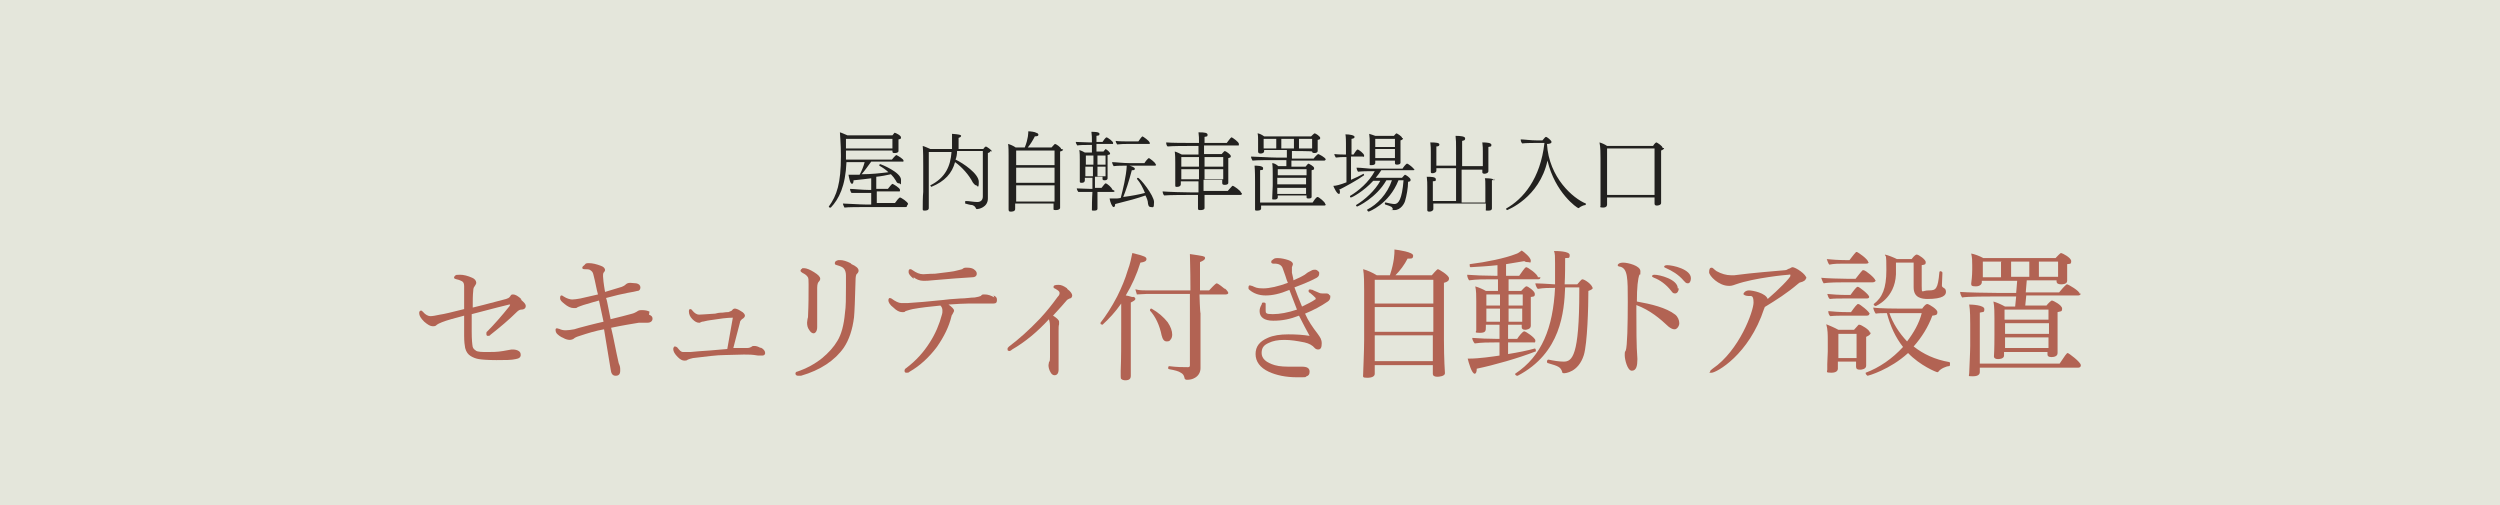 <?xml version="1.0" encoding="UTF-8"?>
<svg id="_レイヤー_1" data-name="レイヤー 1" xmlns="http://www.w3.org/2000/svg" version="1.1" viewBox="0 0 495 100">
  <defs>
    <style>
      .cls-1 {
        fill: #e4e6db;
      }

      .cls-1, .cls-2, .cls-3 {
        stroke-width: 0px;
      }

      .cls-2 {
        fill: #b26353;
      }

      .cls-3 {
        fill: #22211f;
      }
    </style>
  </defs>
  <path class="cls-1" d="M0,0h495v100H0V0Z"/>
  <path class="cls-3" d="M179.6,40.7c0,.2-.1.3-.3.3h-8.2c-.8,0-3.3,0-3.9.1-.1-.2-.3-.6-.3-.8.7,0,3.4.2,4.7.2h.9v-2.3h-1c-.6,0-2.2,0-2.9,0-.1-.1-.3-.5-.3-.8.7,0,2.4.2,3.6.2h.6v-2.3c-1,.1-2.2.3-3.5.4,0,.4-.1.7-.3.7-.4,0-.6-1.3-.7-1.8.4,0,.8,0,1.1,0s.8,0,1.1,0c.4-.7.8-1.7,1-2.5h-3.6c-.2,4.8-1.5,7.3-3.1,9,0,0,0,0-.1,0-.1,0-.3,0-.3-.2s0,0,0,0c1.6-2.2,2.4-4.6,2.4-10,0-2.5-.2-4.3-.2-4.7.4.1,1,.4,1.5.6h8.9c.1-.1.3-.4.4-.5,0,0,0,0,.1,0,.1,0,1.2.5,1.2.9s-.2.3-.5.4v.6c0,.6,0,1.5,0,1.7h0c0,.4-.7.4-.7.4-.3,0-.5,0-.5-.3s0-.1,0-.2h-9.2v1.8h9.1s.7-.9.9-.9,0,0,0,0c.4.2,1.4.8,1.4,1.1s-.1.2-.3.2h-6.1c-.6.8-1.2,1.7-1.9,2.5,1.9,0,3.7-.2,5.3-.4-.5-.5-1.1-.9-1.8-1.3,0,0,0,0,0-.1s.1-.2.2-.2,4.1,1.6,4.1,3.1,0,.7-.4.7-.5-.3-.6-.5c-.3-.5-.6-.9-1-1.3-.9.2-1.9.4-2.9.5v2.4h2.3c.3-.4.8-1,.9-1,.1,0,1.5.8,1.5,1.2s-.1.3-.3.3h-4.3v2.3h3.6c.2-.3.8-1.1,1-1.1s1.6.9,1.6,1.3h0ZM176.7,27.5h-9.2c0,.5,0,1.2,0,1.9h9.2c0-.3,0-.7,0-.9v-1h0ZM196.1,29.9c0,.2-.2.3-.5.4,0,.5,0,6.1,0,6.5,0,.6,0,2.1,0,2.5h0c0,1.8-1.9,2.1-2.1,2.1s-.2,0-.3-.2c-.1-.3-.4-.5-.7-.6-.4,0-1-.2-1.4-.3,0,0,0,0,0-.2,0-.2,0-.3.1-.3.7,0,1.6.2,2.3.2s1.1-.4,1.1-1.1c0-1.1,0-6.5,0-9h-5.1c0,.6-.1,1.2-.3,1.7,1.5.7,4.6,2.8,4.6,4.4s-.3.7-.5.7-.4-.2-.7-.6c-.7-1.4-2.1-3-3.5-4-.6,2.2-2,3.8-4.7,4.9h0c0,0-.2-.2-.2-.3s0,0,0,0c3-1.5,4-3.8,4.2-6.6h-4.5c0,1.5,0,5.7,0,7s0,2.6,0,3.5c0,.2,0,.5,0,.6h0c0,.4-.4.5-.8.5s-.4-.1-.4-.3h0c0-.6,0-2.6.1-3.4,0-.3,0-4.8,0-5.1,0-1.4,0-3-.1-4,.4.1,1,.4,1.5.6h4.3c0-.2,0-.4,0-.6,0-.5,0-.9,0-1.1,0-.5,0-.8,0-1.3,1.4.1,1.8.2,1.8.4s-.2.3-.5.4c0,.6,0,1.6,0,1.8s0,.3,0,.4h4.9c.1-.2.3-.4.5-.5,0,0,0,0,0,0,.1,0,1.2.7,1.2,1h0ZM210.5,29.6c0,.1-.1.3-.6.4v7.9c0,.5,0,2.2,0,2.5,0,.3,0,.7,0,.8s-.2.4-.8.4-.5-.1-.5-.3,0-.7,0-1h0c0,0-7.6,0-7.6,0,0,.3,0,.5,0,.6s0,.4,0,.5c0,.5-.7.5-.8.5-.3,0-.5,0-.5-.4h0c0-.2,0-.4,0-.7,0-.8,0-2,0-2.8v-7.2c0-.7,0-1.7-.1-2.3.4.1,1.1.4,1.5.7h1.8c.7-1.7.7-2.9.7-3.2.4,0,1.3.1,1.6.3.3.1.4.2.4.4s-.2.3-.7.3c-.4.8-.9,1.6-1.4,2.2h4.7c.4-.4.6-.7.7-.7.2,0,1.2.7,1.2,1h0ZM208.8,33.2h-7.6v3s7.6,0,7.6,0v-3ZM208.8,36.7h-7.6v1.8c0,.1,0,.8,0,1.4h7.6c0-.5,0-1.2,0-1.6,0,0,0-1.6,0-1.6ZM208.8,29.8h-7.6v2.9h7.6v-2.9ZM220.7,37.8c0,.1-.1.2-.3.2h-3.1c0,.9,0,2,0,2.4s0,.7,0,.9h0c0,.1,0,.4-.6.4s-.5,0-.5-.3h0c0-.2,0-2,.1-3.4h-.7c-.6,0-1.5,0-2.1,0-.1-.1-.3-.5-.3-.7.6,0,2,.1,2.8.1h.3v-.5c0-.4,0-1,0-1.7h-1.5c0,.1,0,.4,0,.5,0,.3-.2.5-.6.5s-.4-.1-.4-.3h0c0-.3,0-.7,0-.8,0-.3,0-.7,0-1.8v-1.4s0-.3,0-.3c0-.6,0-1.4-.1-1.9.3.1.8.3,1.1.5h1.4v-1.5h-.8c-.6,0-1.5,0-2.1.1-.1-.1-.3-.5-.3-.7.6,0,2,.1,2.8.1h.4v-.2c0-.7,0-1.2-.1-1.9.5,0,1.6,0,1.6.4s-.2.3-.6.4c0,0,0,.5,0,1.2h1.2c.2-.3.6-.9.8-.9s1.3.8,1.3,1.1-.1.2-.3.2h-3v1.5h1.4c.1-.2.3-.3.4-.5,0,0,0,0,0,0s0,0,0,0c.4.2.9.7.9.9s-.1.2-.5.3c0,.3,0,2,0,2,0,.2,0,1.5,0,1.9,0,.2,0,.6,0,.7,0,.3-.3.4-.6.4s-.4-.1-.4-.3,0-.3,0-.4h-1.5v2.2h1.3c.4-.5.7-.9.8-.9.3,0,1.3.9,1.3,1.2h0ZM216.5,30.8h-1.5v1.8s1.5,0,1.5,0v-1.8h0ZM214.9,33v.5c0,.7,0,1.1,0,1.4h1.5v-1.9h-1.5ZM218.9,30.8h-1.6v1.8h1.6v-1.8ZM218.9,33h-1.6v1.9h1.6c0-.4,0-1.3,0-1.6v-.3h0ZM228.9,32.6c0,.1,0,.2-.3.2h-5c.1,0,1.1.3,1.1.6s-.2.3-.6.3c-.6,2.3-1.2,4.1-1.7,5.3,1.6-.2,3.2-.5,4.3-.8-.4-1-.9-2-1.6-2.8,0,0,0,0,0,0,0,0,.1-.2.2-.2.4,0,3.2,3.5,3.2,4.8s-.2,1-.6,1-.5-.2-.6-.7c0-.5-.2-1-.5-1.6-1.7.6-3.2,1-6,1.7,0,.4-.1.6-.3.6-.3,0-.7-1-.8-1.7.2,0,.4,0,.6,0s.3,0,.5,0c.3,0,.7,0,1.1-.1.4-1.5,1.1-4.3,1.2-6.4-.8,0-1.9,0-2.6.1-.1-.2-.3-.5-.3-.8.6,0,2.2.2,3.5.2h2.9c.1-.2.7-1,.9-1s0,0,0,0c.2.1,1.3.9,1.3,1.2h0ZM227.7,28.3c0,.1,0,.2-.3.2h-4c-.7,0-1.4,0-2.2.1-.1-.1-.3-.5-.3-.7.7.1,1.9.1,2.9.1h1.6c.1-.2.7-1,.8-1s1.4.9,1.4,1.2h0ZM245.9,38.3c0,.1,0,.3-.3.3h-7.1c0,.7,0,1.5,0,2.1,0,.2,0,.3,0,.5,0,.4-.7.4-.8.4-.3,0-.5,0-.5-.3h0s0-.7,0-.7c0-.6,0-1.3,0-2h-1.6c-.6,0-4.1,0-5.1.1-.2-.2-.3-.6-.3-.8,1.1.1,4.5.2,5.9.2h1.2v-2.2h-3.5c0,.2,0,.5,0,.6,0,.3-.3.5-.7.5s-.4,0-.4-.4h0c0,0,0-.4,0-.8,0-.6,0-1.4,0-2v-1.6c0-.7,0-1.5-.1-2.2.4.1,1,.4,1.4.6h3.3v-1.7h-2.1c-.6,0-3.1,0-4,.1-.2-.1-.3-.5-.3-.8,1.2.1,3.6.1,5,.1h1.5c0-.9,0-1.4-.1-2.1,1.3,0,1.8.1,1.8.5s-.2.3-.6.4c0,0,0,.5,0,1.2h4.4c0,0,.8-1.1.9-1.1s0,0,.1,0c.2.1,1.4.9,1.4,1.3s0,.3-.3.3h-6.6v1.7h3.5s.5-.6.6-.6c.2,0,1.2.7,1.2,1s-.1.3-.5.4v2.6c0,.2,0,1.4,0,1.7,0,.2,0,.5,0,.6,0,.4-.6.4-.7.4-.4,0-.5-.1-.5-.4s0-.3,0-.6h-3.7v2.2h4.8c0,0,.6-.7.9-1,0,0,0,0,.1,0,.2,0,1.6,1,1.6,1.3h0ZM237.4,31.1h-3.5v1.9h3.5s0-1.9,0-1.9ZM237.4,33.5h-3.5v2h3.5v-2ZM242.2,31.1h-3.7v1.9h3.7s0-1.9,0-1.9ZM242.2,33.5h-3.7v2h3.7c0-.4,0-1,0-1.2v-.8h0ZM262.5,31.5c0,.1-.1.3-.3.3h-6.5v1.2c0,0,2.8,0,2.8,0,.3-.4.5-.6.6-.6,0,0,1.1.5,1.1.9s-.2.3-.5.4v3c0,.3,0,.9,0,1.3,0,.2,0,.5,0,.6,0,.2,0,.3,0,.4h0c0,.2-.2.3-.6.3s-.4-.1-.4-.3v-.3h-5.7v.4c0,0,0,.4-.6.4s-.5,0-.5-.3h0c0-.5.1-2.1.1-2.4v-2.4c0-.6,0-1.5-.1-2.1.4,0,.9.3,1.2.6h1.6v-1.2c0,0-2.4,0-2.4,0-.7,0-3.6,0-4.3.1-.1-.2-.3-.5-.3-.8.8,0,3.8.2,5,.2h2.1v-1.5c.1,0-4.5,0-4.5,0v.2c0,.4-.4.5-.7.5s-.5-.1-.5-.4h0c0-.1,0-.3,0-.6,0-.4,0-.8,0-1.2v-.5c0-.4,0-.9-.1-1.3.3,0,.9.3,1.3.6h9.3c.2-.2.6-.6.7-.6.2,0,1.1.6,1.1.9s-.1.3-.5.4v.8c0,.2,0,.7,0,.9,0,.2,0,.4,0,.5,0,.2-.2.4-.6.4s-.5-.1-.5-.3h0c0-.1-4-.1-4-.1v1.5c-.1,0,4.3,0,4.3,0,.2-.3.8-.9.9-.9s1.5.7,1.5,1.1h0ZM262.5,40.5c0,.1-.1.2-.3.2h-12.5c0,.2,0,.4,0,.6s-.2.4-.7.4-.5,0-.5-.3h0c0-.1,0-.8,0-.9,0-.9,0-2.5,0-3v-1.4c0-.9,0-2.3-.1-3.3.4,0,1.7,0,1.7.5s-.2.3-.6.4c0,.5,0,3.7,0,3.7,0,.4,0,1.7,0,2.7h10.4c.7-1.1.9-1.1,1-1.1.2,0,1.5,1,1.5,1.4h0ZM252.7,27.5h-2.5v.7c0,.2,0,.7,0,.9v.3h2.5v-1.9ZM258.7,33.5h-5.7v1.2h5.7v-1.2ZM252.9,35.2v1.3h5.7v-1.3h-5.7ZM252.9,37v.3c0,.2,0,.7,0,1.1h5.7c0-.2,0-.9,0-1.2h0c0,0-5.7,0-5.7,0h0ZM256.2,27.5h-2.5v1.9h2.5v-1.9ZM259.8,27.5h-2.6v1.9h2.6c0-.2,0-.5,0-.8v-1.1ZM265.3,37.7c0,.1,0,.2,0,.3,0,.2,0,.4-.2.4-.4,0-1-1.3-1.1-1.6.5,0,1.3-.2,2.6-.7v-5h-.5c-.3,0-.9,0-1.6.1-.1-.1-.3-.5-.3-.7.8.1,1.7.1,2.3.1h0v-2.2c0-.3,0-1.2-.1-1.8.9,0,1.8.2,1.8.5s-.2.3-.6.4c0,.1,0,1.5,0,3.1h.4s.6-1,.8-1,1.3.8,1.3,1.2-.1.2-.3.2h-2.3v4.6c.9-.4,1.8-.8,2.5-1.2,0,0,0,0,0,0,0,0,.1.2.1.3s0,0,0,0c-1.4,1-3.8,2.3-5,2.9h0ZM280.1,33.5c0,.1,0,.2-.3.2h-6.3c-.3.5-.7,1-1.1,1.5h5.2c.2-.2.5-.6.6-.6s1.1.6,1.1,1-.2.3-.5.4c0,1.2-.3,2.8-.6,3.8-.1.4-.8,1.8-2.1,1.8s-.2,0-.3-.2c-.2-.5-.3-.5-1.5-.9,0,0-.1,0-.1-.2s0-.2.2-.2h0c.4.1,1.3.3,1.7.3.8,0,1.5-.9,1.8-4.7h-1c-1.9,4.8-5.9,6.2-5.9,6.2-.1,0-.3-.2-.3-.3s0,0,0-.1c2-1,4-3.1,4.9-5.8h-1.1c-2,3.5-5.7,5.2-5.8,5.2-.1,0-.2-.2-.2-.2s0,0,0-.1c1.7-1,3.8-2.9,4.8-4.8h-1.4c-1.9,2.1-4.2,3.3-4.4,3.3s-.2-.1-.2-.2,0,0,0-.1c1.7-1,3.7-2.7,4.9-4.9h-1.2c-.2,0-1.2,0-2.1.1-.1-.1-.3-.5-.3-.8.9,0,2.4.2,2.8.2h6.3c.1-.2.7-1,.9-1s1.4.9,1.4,1.2h0ZM277.8,27.4c0,.1-.1.3-.5.4v2.3c0,.5,0,.9,0,1.4,0,.1,0,.6,0,.7h0c0,.4-.6.4-.7.4-.3,0-.4-.1-.4-.3s0-.4,0-.5h-3.9v.5c0,.2-.2.4-.7.4s-.4,0-.4-.3h0c0-.2,0-.6,0-.8,0-.5,0-1.1,0-1.5v-1.7c0-.7,0-1.2-.1-1.9.4.1.9.3,1.2.4h3.7c.1-.1.3-.4.5-.5,0,0,0,0,0,0,.1,0,1.1.6,1.1.9h0ZM276.2,27.5h-3.9v1.6h3.9v-1.6ZM272.3,29.5v1.8h3.9c0-.4,0-.8,0-1v-.8h-3.9ZM296,35.3c0,.2-.2.3-.6.4,0,.2,0,2.9,0,2.9,0,.5,0,1.4,0,1.9,0,.3,0,.5,0,.7s0,.5-.7.5-.5,0-.5-.3h0c0-.2,0-.4,0-.8v-.3h-10.4v.5c0,.3,0,.5,0,.6,0,.3-.4.5-.7.5s-.5,0-.5-.3h0c0-.2,0-.4,0-.8,0-.5,0-1.6,0-2v-1.8c0-.7,0-1.2-.1-2,.8,0,1.8,0,1.8.5s-.2.3-.6.4v3.9h4.6v-6.5h-3.9c0,.2,0,.4,0,.5,0,.4-.6.5-.7.5-.3,0-.4,0-.4-.3h0c0-.2,0-.4,0-.8,0-.5,0-1.2,0-1.6v-1.5c0-.7,0-1.1-.1-1.9,1.2,0,1.8.1,1.8.4s-.2.4-.6.4v2.6c0,.4,0,.8,0,1.2h3.9v-3.4c0-1.1,0-1.7-.1-2.5,1,0,1.9.1,1.9.5s-.2.4-.6.5c0,.2,0,2.5,0,5h4.1c0-.5,0-1.1,0-1.4v-1.5c0-.6,0-1-.1-1.8,1,0,1.8.1,1.8.5s-.2.3-.6.4c0,.2,0,2.5,0,2.5,0,.4,0,1.1,0,1.6,0,.3,0,.5,0,.7,0,.4-.6.5-.7.5-.2,0-.5,0-.5-.3h0c0-.1,0-.3,0-.5h-4.1v6.5h4.7v-2.9c0-1.2,0-1.6-.1-1.9.8,0,1.8,0,1.8.5h0ZM314,40.3c0,.1,0,.3-.1.3h0c-.3,0-1,.3-1.3.6,0,0-.1,0-.1,0-.2,0-4.6-3-6.1-9.4-1.6,7.4-8,9.8-8,9.8-.1,0-.2-.2-.2-.3s0,0,0,0c3.4-1.9,6.8-5.9,7.6-13h0s-1.3,0-1.3,0c-.5,0-2.5,0-3.1.1-.2-.2-.3-.5-.3-.8.7,0,1.9.2,3.3.2h1c.4-.5.6-.7.7-.7.2,0,1.1.7,1.1,1s-.4.4-.9.4c.4,6.7,5.2,10.8,7.7,11.8,0,0,0,0,0,.2h0ZM329.5,29.3c0,.2-.3.4-.6.5,0,.5,0,5.3,0,5.3,0,.5,0,3.1,0,3.7,0,.4,0,1.3,0,1.4,0,.4-.6.5-.8.5s-.5,0-.5-.4,0-.9,0-1.2h0c0,0-9.4,0-9.4,0v.5c0,.2,0,.8,0,.9s0,.6-.8.6-.5-.2-.5-.4,0-.8,0-1.3c0-.6,0-2.4,0-3.8v-4.2c0-.9,0-2.3-.2-3.2.4.1,1.1.4,1.5.7h9.1s.4-.7.7-.7,0,0,0,0c.2.1,1.2.7,1.2,1.1h0ZM327.7,29.4h-9.5v6.3c0,.8,0,1.9,0,2.9h9.4c0-1,0-2.7,0-3.1v-6.1h0Z"/>
  <g>
    <path class="cls-2" d="M286.9,55.2c0,.3-.2.6-1,.8,0,.5,0,1.9,0,3.6,0,3.3,0,7.7,0,7.7,0,3.9.2,6.5.2,6.6h0c0,.6-1.2.7-1.5.7-.6,0-.9-.2-.9-.6s0-1,0-1.7h-11.5c0,.3,0,.7,0,.9v.8c0,.5-.5.8-1.5.8s-.8-.2-.8-.7h0c0-.5.2-4.5.2-6.8v-9.8c0-1.3,0-3.1-.2-4.2.8.2,1.9.7,2.7,1.2h2.6c.9-2.7.9-4.4.9-4.8v-.3c.8.1,3.7.5,3.7,1.2s-.4.6-1.1.6h0c-.6,1.2-1.5,2.4-2.4,3.3h7.2c0,0,1-1.2,1.2-1.2s2.2,1.2,2.2,1.8h0ZM283.8,55.4h-11.6v4.7h11.6v-4.7ZM283.8,60.8h-11.6v4.9h11.6v-4.9ZM283.8,66.4h-11.6v1.5c0,.4,0,2.1,0,3.6h11.5c0-1,0-2.7,0-3.7v-1.4h0ZM305,54.9c0,.2-.1.4-.4.4h-5.9v2.3h2.5c.1-.1.8-.9,1-.9s0,0,.1,0c.2,0,1.6.9,1.6,1.5s-.3.5-.8.6v1.6c0,.5,0,1.8,0,2s0,1,0,1.5c0,.2,0,.5,0,.6h0c0,.7-.9.8-1.1.8-.5,0-.7-.2-.7-.5h0c0-.1,0-.3,0-.5h-2.7v2.8h1.8c.3-.5,1.1-1.5,1.4-1.5s2.2,1.3,2.2,1.8-.1.4-.4.4h-5v2.3c1.9-.3,3.9-.7,5.3-1.1h0c.1,0,.2.2.2.4s0,.2-.1.2c-3.3,1.3-8.2,2.7-11.6,3.4h0c0,.7-.2,1-.4,1-.6,0-1.2-2.2-1.4-3h.4c1.8,0,4.6-.4,5.9-.6v-2.6h-.9c-1.3,0-2.6,0-4,.2-.2-.2-.5-.7-.5-1.1,1.1.1,3.5.2,5.1.2h.3v-2.8h-2.7c0,.2,0,.3,0,.4,0,.8,0,1.2-1.2,1.2s-.7-.2-.7-.5h0c0-.4,0-.9,0-1.1,0-.7,0-1.5,0-2.2v-2.5c0-.8,0-2.2-.2-2.9.7.2,1.6.6,2.1.9h2.4v-2.3h-1.4c-1.3,0-2.9,0-4.3.2-.2-.2-.4-.7-.4-1.1,1.1.1,3.8.2,5.4.2h.6v-2.1c-1.8.2-3.6.3-5.3.4-.2,0-.2-.2-.2-.4s0-.2,0-.2c3.3-.4,7.1-1.2,9.1-2,.4-.1.8-.4,1.2-.7.5.3,1.8,1.4,1.8,2s-.2.3-.5.3-.5,0-.8-.2c-1.1.2-2.4.4-3.6.6v2.3h2.6c.4-.5,1.1-1.7,1.4-1.7s2.3,1.4,2.3,2h0ZM297,58.3h-2.7v2.2h2.7v-2.2ZM297,61.1h-2.7v2.6h2.7v-2.6ZM298.7,58.3v2.2h2.8v-2.2h-2.8ZM301.5,61.1h-2.8v2.6h2.7c0-.4,0-1.7,0-2.2v-.4h0ZM315.4,56.9c0,.3-.3.5-.9.7,0,3.2-.2,10.4-.9,12.7-1.1,3.5-3.8,3.6-3.9,3.6-.3,0-.4-.1-.4-.3-.3-.9-.7-1.1-2.8-1.7-.1,0-.2-.1-.2-.3s.1-.4.3-.4h0c.9.2,2.1.4,3,.4,1.7,0,3.1-1.1,3.1-13.9v-.8h-2.8c-.2,4.8-.8,13-9.4,17.5,0,0,0,0-.1,0-.2,0-.4-.2-.4-.3s0-.1,0-.1c5.3-3.5,7.5-9.1,7.9-17-1.1,0-2.3,0-3.4.2-.2-.1-.5-.8-.5-1.1h0c.5,0,2.5.1,3.9.2,0-1.4,0-2.8,0-4.2s0-1.8-.2-2.4c.5,0,3.1,0,3.1.8s-.3.5-.9.6c0,1.6,0,3.4-.1,5.2h2.5c.2-.2.8-1,1-1,.5,0,2,1.1,2,1.7h0ZM331.5,65.2c-.3,0-.7-.2-1.1-.5-1.7-1.6-3.7-3.3-6.4-4.3v1.1c0,3.3,0,7,.2,9.5v.2c0,1.2-.2,2.2-1.1,2.2s-1.4-2.3-1.4-3,0-.7.2-1c.3-.8.4-5.1.4-9.7s0-6.5-1.5-6.9c-.4,0-.5-.2-.5-.3s.2-.5,1.1-.5,3.4.6,3.4,1.7-.1.5-.2.7c-.3.8-.5,2.5-.5,5.3,2.8.5,5.8,1.2,7.6,2.6.5.4.8,1.1.8,1.7s-.5,1.2-.9,1.2h0ZM332.4,57.1c0,.5-.3,1-.7,1s-.5-.1-.8-.5c-1-1.3-2.3-2.2-3.4-2.6-.2-.1-.4-.2-.4-.3,0-.2.2-.3.5-.3,1,0,4.6.9,4.6,2.7h0ZM334.8,55.1c0,.5-.2,1-.6,1s-.5-.2-.8-.5c-1.1-1.3-2.4-2-3.5-2.5-.3-.1-.4-.2-.4-.3,0-.2.3-.3.6-.3,1.1,0,4.7.8,4.7,2.6h0ZM357.6,55c0,.5-.6.8-1.1.9-.1,0-.3.1-.5.3-2.1,1.8-4.3,3.2-6.6,4.6,0,.1,0,.2-.1.3-3,9.2-9.5,12.7-10.4,12.7s-.3,0-.3-.2.1-.3.5-.6c5.3-3.6,8.1-11.4,8.1-13.1s-.6-1.2-1.1-1.3c-.4,0-.9-.2-.9-.4s.4-.7,1.1-.7,3.3.5,3.7,1.7c2-1.7,4.5-4.2,4.5-4.6s-.1-.2-.4-.2-6.7.6-10.4,1.9c-.8.3-1,.3-1.4.3-2,0-3.9-2-3.9-2.7s.2-.9.5-.9.5.4,1,.7c.9.5,1.9.8,2.8.8s.5,0,.7,0c3.7-.5,7.9-.8,10-1,.4,0,.5-.2.8-.3.2,0,.5-.3.7-.3.6,0,2.8,1.4,2.8,2.3h0ZM371.4,55.5c0,.2-.3.4-.6.4h-5.6c-.9,0-3.2,0-4.1.2-.2-.2-.4-.8-.5-1.1.9.1,3.9.2,5.2.2h1.6c.4-.5,1-1.3,1.4-1.7,0,0,.1,0,.2,0,.4,0,2.3,1.6,2.3,2h0ZM370,51.9c0,.2-.2.3-.5.3h-4.4c-.9,0-2,0-2.9.2-.2-.2-.4-.8-.5-1.1.9.1,2.4.2,3.7.2h.8c.1-.1.8-1.1,1.3-1.6,0,0,.1,0,.2,0,.1,0,2.2,1.4,2.2,2h0ZM370.4,65.9c0,.2-.2.5-.9.8,0,.2,0,.9,0,1.5v1.2c0,.3,0,1.9,0,2.1s0,.8,0,.9c0,.7-.9.8-1.2.8-.6,0-.8-.2-.8-.6h0c0-.1,0-.6,0-1h-3.6v.7c0,.1,0,.6,0,.7,0,.2-.1.8-1.3.8s-.8-.2-.8-.6h0c0-.1,0-.6,0-1.1,0-.9.1-1.7.1-2.5v-2.2c0-1.1,0-2.2-.3-3.2.5.2,1.7.7,2.4,1.1h3.1c.3-.3.6-.7.9-1,0,0,.1,0,.2,0,.3,0,2,1,2,1.5h0ZM370.1,58.8c0,.2-.2.3-.5.3h-4.5c-.9,0-2,0-2.8.1-.3-.2-.4-.7-.5-1,.9.1,2.4.2,3.8.2h.8c.1-.1.8-1.2,1.3-1.6,0,0,.1,0,.2,0,.2,0,2.2,1.5,2.2,2ZM370.1,62.2c0,.2-.2.3-.5.3h-4.4c-.9,0-2,0-2.8.1-.3-.2-.4-.7-.4-1,.9.1,2.4.2,3.7.2h.8c.1-.1.8-1.2,1.3-1.6,0,0,.1,0,.2,0,.2,0,2.2,1.5,2.2,2h0ZM367.6,66.1h-3.6v4.8h3.6c0-.3,0-.8,0-1.1v-3.7ZM386.1,72.1c0,.2,0,.4-.2.4-.5,0-1.7.5-2.1,1.1,0,0-.1.1-.2.1-.2,0-3.4-1.3-5.8-3.8-3.6,3.3-7.9,4.5-8,4.5s-.4-.3-.4-.5,0,0,0-.1c2.7-1,5.3-2.8,7.4-5.1-1.5-1.9-2.5-4.1-3.2-6.7-.8,0-1.7,0-2.2.1-.2-.2-.5-.9-.5-1.2,1.2.2,4.9.2,4.9.2h4.8c.2-.3.6-.8.9-.9,0,0,0,0,0,0,0,0,.1,0,.2,0,.3.1,1.9,1,1.9,1.6s-.3.6-1,.7c-.8,2.2-2.1,4.3-3.7,6.1,1.9,1.5,4.2,2.6,7.1,3.1,0,0,.1.1.1.2h0ZM381.8,59.2c-1.3,0-2.9-.2-2.9-2.3v-4.9s-3.5,0-3.5,0c0,1,0,1.8,0,2.3-.2,4.8-4,6.3-4,6.3-.2,0-.4-.2-.4-.3s0,0,0-.1c1.7-1.3,2.5-3.1,2.5-6.7s-.1-2.4-.3-3.1c.6.1,1.8.6,2.4.9h2.9c.6-.8.9-.9,1-.9.4,0,1.8,1,1.8,1.5s-.2.5-.8.6c0,1.1,0,2.4,0,4.1s0,.9,1.4.9,1.8-.2,2.1-3.6c0-.1.1-.2.2-.2s.4.1.4.3c0,.4-.1,2.1-.1,2.5,0,.2,0,.3.5.6.2.1.3.4.3.7,0,.6-.5,1.4-3.7,1.4h0ZM375.7,62s-.7,0-1.6,0c.7,2,1.9,3.9,3.5,5.6,1.3-1.7,2.4-3.6,2.9-5.6h-4.8ZM412,58.1c0,.2-.2.4-.5.4h-10.3l-.2,2h4.2c.3-.4.9-1,1.1-1s2,.9,2,1.6-.3.5-.9.7c0,.9,0,4,0,4,0,.6,0,1.9,0,2.6,0,.4,0,1.2,0,1.5h0c0,.7-.8.8-1.2.8-.6,0-.8-.2-.8-.5v-.5h-8.6c0,.2,0,.5,0,.7,0,.7-1.1.7-1.2.7-.5,0-.8-.2-.8-.5h0c.1-1.4.1-3.8.1-4.3v-3.3c0-.8,0-2.4-.2-3.3.7.2,1.6.6,2.3,1h2l.2-2h-4.2c-1.2,0-5.5,0-6.5.2-.2-.3-.4-.8-.4-1.1,1,.1,5.7.2,7.6.2h3.5l.2-2.4h-7v.3c0,.3-.3.8-1.2.8s-.9-.2-.9-.6h0c.2-1.4.2-2.5.2-2.7v-.9c0-.7,0-1.5-.2-2.3.6.1,1.7.5,2.4.9h14.3c.3-.3.9-1,1.1-1s2,.9,2,1.6-.3.5-.8.6c0,.1,0,.3,0,.5,0,.3,0,.7,0,.7,0,.4,0,.9,0,1.3,0,.3,0,.5,0,.8h0c0,.7-1,.7-1.2.7-.6,0-.9-.2-.9-.6v-.2h-5.9l-.2,2.4h6.6c.4-.5,1-1.2,1.5-1.6,0,0,0,0,.1,0,.2,0,2.5,1.3,2.5,1.9h0ZM412,72.4c0,.2-.2.4-.5.4h-19.5c0,.3,0,.7,0,.9s-.1.8-1.3.8-.8,0-.8-.6h0c0-.5.2-4.1.2-5.4,0,0,0-3.7,0-4.3,0-1,0-2.8-.2-3.9.5,0,3,.1,3,.9s-.3.5-.9.7c0,.8,0,2.4,0,3.9v2.7c0,.6,0,2.3,0,3.5h15.8c1-1.5,1.4-2.1,1.6-2.1s2.6,1.8,2.6,2.4h0ZM396.3,51.8h-3.7v2.2c0,.3,0,.6,0,.9h3.6v-3ZM405.6,61.3h-8.7v2h8.7v-2ZM397,64v2.1h8.7v-2.1s-8.7,0-8.7,0ZM397,66.8c0,.6,0,1.5,0,2.1h8.6c0-.5,0-1.5,0-2.1h-8.7ZM401.8,51.8h-3.6v3h3.6v-3ZM407.5,51.8h-3.8v3h3.8c0-.5,0-.8,0-1.2v-1.8h0Z"/>
    <g>
      <path class="cls-2" d="M103.3,59.3c-.7-.7-1.3-1-1.7-1s-.4.1-.6.4c-.2.3-.5.4-.8.5-3.8,1-6.1,1.6-6.6,1.7,0-1.4,0-2.5.1-3.3,0-.4.1-.7.2-.8.2-.3.4-.6.4-.8,0-.4-.3-.8-.8-1-.9-.4-1.7-.6-2.4-.6s-.8,0-1,.2c-.2.2-.2.3-.2.4s.1.2.5.3c.5.1.9.3,1.1.4.3.2.4.5.4,1v4.5c-2.4.6-4,1-4.8,1.1-.9.2-1.5.3-1.9.3s-1-.3-1.4-.8c-.2-.2-.3-.3-.4-.3s-.4,0-.4.5.3,1,1,1.7c.7.6,1.2.9,1.7.9s.6-.1.8-.3c.1-.1.5-.3,1-.5,1-.4,2.5-.8,4.4-1.3,0,1.4,0,2.8,0,4,0,1.1.1,1.9.2,2.4.2.8.6,1.3,1.1,1.6.5.3,1,.5,1.6.6.6.1,1.8.2,3.5.2s3,0,3.8-.2c.7-.1,1-.4,1-.8s-.1-.6-.4-.8c-.3-.2-.7-.3-1.2-.3s0,0-1.9.3c-1.1.2-2.2.2-3.1.2s-2,0-2.3-.3c-.3-.2-.5-.4-.6-.7-.1-.5-.2-1.5-.2-3v-3.5c4.1-1.1,6.6-1.7,7.4-1.9,0,0,0,0,.1,0,.1,0,.1,0,.1,0,0,0,0,.1-.1.3-1.6,2-3.1,3.7-4.4,5-.2.1-.2.3-.2.5,0,.4.2.4.3.4.2,0,.4,0,.5-.2,1.9-1.5,3.7-3,5.2-4.5.3-.3.6-.5.9-.5.6,0,.9-.3.9-.7s-.3-.7-1-1.3Z"/>
      <path class="cls-2" d="M128.6,61.7c-.4-.2-.9-.3-1.5-.3s-.7.1-1,.3c-.2.1-.5.3-.9.4-1.1.3-2.6.7-4.3,1.1l-.4-2c-.2-.9-.3-1.7-.5-2.2,1.8-.5,3.2-.8,4.2-1,1.1-.2,1.7-.3,2-.4.4,0,.6-.3.6-.7s-.3-.7-.8-.8c-.4,0-.8-.1-1.2-.1s-.7.1-1,.4c-.2.2-.5.3-.7.4-1.6.5-2.7.8-3.3,1-.3-1.7-.4-2.8-.4-3.1s0-.5.1-.7c.2-.2.3-.4.3-.5,0-.4-.3-.7-.9-.9-.8-.3-1.6-.5-2.3-.5s-.6.1-.9.4c-.4.3-.4.4-.4.5,0,.1,0,.3.4.3.5,0,1,0,1.2.2.3.2.5.4.6.9.4,1.5.6,2.9.9,3.9-1.4.3-2.6.6-3.5.8-.6.1-1.2.2-1.6.2s-1.1-.2-1.7-.6c-.3-.2-.3-.2-.4-.2-.1,0-.3,0-.3.5s.3.7.9,1.2c.6.5,1.2.8,1.8.8s.5,0,.8-.2c.2-.1.6-.2,1.1-.4,1.3-.4,2.4-.7,3.1-.9,0,0,0,0,0,0,.2.9.5,2.3.9,4.2-.8.2-1.8.4-2.9.7-1.6.4-2.6.7-2.9.8-.6.1-1.2.2-1.7.2s-.9-.1-1.3-.3c-.2,0-.3-.1-.4-.1-.2,0-.3.1-.3.3,0,.3.1.6.3.8.3.3.7.6,1.2.8.5.3,1,.4,1.3.4s.7-.1,1-.4c0,0,.3-.2,1-.4,1.5-.5,3.1-1,4.8-1.3.2,1.1.6,3.8,1.3,7.9.1.9.4,1.3,1,1.3s.9-.3.9-1,0-.8-.3-1.5c-.6-2.6-1-5-1.5-7,2.4-.5,4.3-.8,5.5-1,.4,0,1,0,1.7,0s1-.4,1-.8-.2-.6-.7-.8Z"/>
      <path class="cls-2" d="M150.6,68.9c-.5-.3-.9-.4-1.2-.4s-.4,0-.5.1c-.3.2-.6.3-.9.3h-2.8c.2-.7.6-2.4,1.3-5,0-.3.2-.5.4-.7.4-.2.6-.5.6-.7s-.2-.6-.8-.9c-.6-.4-1-.5-1.2-.5s-.4.1-.6.4c-.2.1-.4.2-.7.3-.2,0-.6,0-1.1.1-.7,0-1.2.1-1.5.2-1.7.1-2.8.2-3.2.2s-.9-.3-1.3-.8c-.1-.2-.3-.3-.4-.3s-.3,0-.3.4c0,.6.2,1.1.7,1.6.5.5.9.7,1.3.7s0,0,.6-.2c.3,0,.8-.2,1.6-.3,1.9-.3,3.4-.5,4.5-.5-.4,2.3-.8,4.4-1.1,6.2l-3.5.3c-1.6.1-2.9.2-3.8.3-.4,0-.9,0-1.4,0s-.7-.3-1.2-.9c-.1-.1-.3-.2-.5-.2s-.3.4-.3.5c0,.5.3,1,.9,1.6.5.5.9.7,1.3.7s.4,0,.7-.2c.2-.1.6-.2,1-.3,2.6-.3,4.7-.6,6.3-.6,1.3,0,2.6-.1,3.8-.1s1.5,0,2.8.2c.4,0,.6,0,.8,0,.5,0,.6-.3.6-.5,0-.4-.3-.8-.9-1.1Z"/>
      <path class="cls-2" d="M168.4,52.1c-.8-.4-1.5-.6-2-.6s-.5,0-.7.1c-.3.1-.4.3-.4.5s0,.3.4.4c.7.2,1.2.4,1.4.7.2.2.4.7.4,1.3v2.4c0,2.1,0,3.8-.2,5.1-.2,2.3-.7,4.2-1.5,5.5-.7,1.2-1.7,2.3-3,3.4-1.5,1.2-3.2,2.1-5,2.7-.2,0-.3.2-.3.4s.2.4.5.4.2,0,.6,0c3.8-1.1,6.7-3,8.5-5.6,1-1.5,1.7-3.5,2-6,.1-1,.2-3.5.3-7.3,0-.7.1-1.2.3-1.3.2-.2.3-.4.3-.6,0-.5-.5-.9-1.4-1.3Z"/>
      <path class="cls-2" d="M158.8,54c.5.2.9.5,1.1.8.2.2.2.7.2,1.5,0,2,0,4-.1,6,0,.3,0,.6-.1.8,0,.2-.1.5-.1.8,0,.5.1,1,.4,1.4.3.5.6.7.9.7s.7-.4.7-1.2c0-3.5,0-6.1,0-7.8,0-.8.2-1.1.3-1.2.2-.2.3-.4.3-.6,0-.4-.4-.8-1.2-1.3-.8-.5-1.5-.8-2-.8s-.3,0-.4.1c-.2.1-.3.3-.3.4s.1.3.4.4Z"/>
      <path class="cls-2" d="M180.9,54.9c.5.4,1.2.7,1.9.7s1,0,1.8-.1c3.4-.3,6.1-.5,7.9-.6.6,0,.9-.3.9-.7s-.2-.6-.6-.9c-.3-.2-.7-.3-1.3-.3s-.6,0-1,.3c-.3.1-.8.2-1.6.4-1.1.2-2.4.3-3.8.5-1.2,0-2,.1-2.3.1-.7,0-1.4-.3-2.1-.8-.3-.2-.3-.2-.4-.2-.2,0-.4,0-.4.5s.3.8,1,1.4Z"/>
      <path class="cls-2" d="M196.9,58.9c-.7-.4-1.3-.6-1.9-.6s-.5,0-.8.3c-.2.1-.6.2-1.2.3-.8,0-1.8.2-2.9.2-1.6.1-2.8.2-3.4.3-2.9.3-5.2.5-6.9.6-.5,0-1,0-1.4,0s-1.1-.3-1.9-.9c-.1,0-.2-.1-.3-.1-.2,0-.3.2-.3.5s.3.9,1,1.4c.6.6,1.2.9,1.7.9s.5,0,.7-.2c.1,0,.5-.2,1.4-.4,1.6-.3,3.5-.5,5.5-.7.3.3.4.6.4,1s0,.5-.1.8c-.5,1.9-1.3,3.8-2.4,5.5-1.2,1.9-2.7,3.6-4.7,5.1-.2.1-.3.3-.3.5,0,.3.1.4.4.4s.4,0,.6-.2c2.1-1.2,3.9-2.9,5.4-4.9,1.4-2,2.4-4,2.9-6.1,0-.2.2-.3.3-.6.1-.2.2-.3.2-.5,0-.3-.4-.7-1.1-1.2,1.6-.1,2.9-.2,4-.2.5,0,1,0,1.5,0s1,0,1.4,0c.3,0,.6,0,1,0,.5,0,.8,0,1,0,.5,0,.7-.2.7-.7s-.2-.7-.7-.9Z"/>
      <path class="cls-2" d="M211.3,57.1c-.7-.5-1.2-.7-1.7-.7-.7,0-1,.1-1,.4s.1.2.4.4c.5.3.8.5.8.8s-.1.5-.4.8c-1,1.4-2.2,2.9-3.5,4.3-2.1,2.2-4.1,4-6.1,5.5-.2.2-.3.3-.3.4s0,.2,0,.3c0,.1.2.2.3.2s.3,0,.6-.3c2.6-1.5,5-3.5,7.3-6,0,.2.2.5.2,1.4s0,2,0,2.9c0,1.9,0,3,0,3.2,0,.5,0,.8-.2,1,0,.2-.1.4-.1.6,0,.4.1.9.4,1.4.2.4.5.6.8.6.5,0,.8-.4.8-1.1,0-1.8,0-3.1,0-4,0-.7,0-1.5,0-2.1s0-1.2,0-1.6c0-.6,0-1,.1-1.3,0,0,0,0,0-.2,0-.1,0-.2,0-.3,0-.3-.4-.7-1.2-1.2,1.2-1.3,2.1-2.3,2.6-2.9.2-.3.5-.4.7-.5.3,0,.5-.3.5-.6s-.3-.8-1-1.3Z"/>
      <path class="cls-2" d="M224.2,58.8c-.2,0-.6-.2-1.3-.3,1.2-2,2.2-4.2,2.9-6.5.8-.1,1.2-.3,1.2-.7s-.3-.6-2.8-1.2h0s0,0,0,0c-.2.9-.4,2.1-.9,3.4-.5,1.7-1.2,3.4-2.1,5.2-1.1,2.1-2.2,3.8-3.3,5.2h0c0,.2,0,.3.1.3,0,0,.2.1.3.1h0s0,0,0,0c1.3-1.2,2.6-2.6,3.7-4.2,0,1.1,0,2.6,0,4.6,0,3.5,0,6.4-.1,8.7,0,.6,0,1,0,1.1,0,.3,0,.5.2.6.1.1.4.2.7.2.8,0,1.1-.3,1.1-.9v-9.8s0-4.7,0-4.7c.6-.3.9-.5.9-.7s-.1-.3-.3-.4Z"/>
      <path class="cls-2" d="M242.5,57.2c-1.2-1-1.5-1.1-1.6-1.1s-.4.2-1.5,1.4h-1.8c0,0,0-5.6,0-5.6.7-.3,1-.5,1-.8s-.2-.3-.5-.4c-.4-.1-1.2-.2-2.5-.4h0s0,0,0,0c0,.9.1,3,.1,6.4v.8c0,0-8.6,0-8.6,0-.8,0-1.5,0-2.2-.2h-.1s0,0,0,0l.3,1c.6,0,1.3-.1,1.9-.1h8.6c0,0,0,14.1,0,14.1,0,.3-.1.4-.4.4-.9,0-2.2,0-3.7-.2,0,0-.2,0-.2.3s0,.2.2.3c1.1.2,1.9.4,2.3.7.4.2.6.5.7.9,0,.4.3.5.5.5.6,0,1.1-.1,1.6-.4.7-.4,1.1-1.1,1.1-1.9v-10.9c-.1,0-.2-3.7-.2-3.7h5.2c.4,0,.5-.2.5-.3s-.2-.5-.7-.9Z"/>
      <path class="cls-2" d="M232.1,66.3c0-.8-.3-1.6-.9-2.5-.8-1-1.8-1.9-3.2-2.7h0s0,0,0,0c-.2,0-.3.1-.3.3h0c0,.1,0,.1,0,.1,1.1,1.2,1.9,2.9,2.3,4.9.2.8.5,1.2,1,1.2s.6-.1.8-.4c.2-.2.3-.6.3-1Z"/>
      <path class="cls-2" d="M263.2,58.3c-.2-.1-.3-.2-.6-.2s-.4,0-.4,0c-.2,0-.3,0-.4,0-.2,0-.4,0-.8-.2-.4-.2-.8-.3-1.1-.5-.2,0-.4-.1-.5-.1-.3,0-.3.2-.3.3s0,.3.3.4c.4.3.8.7,1.1,1,0,0,0,.1,0,.2s0,0-.1.1c-.7.5-1.6.9-2.6,1.4-.6-1.4-1.1-2.7-1.5-3.8,1.6-.6,3.1-1.2,4.4-1.9.3-.2.5-.4.5-.8s0-.3-.2-.5c-.2-.2-.4-.3-.6-.3s-.5,0-.8.2c-.4.2-.8.4-1,.6-.1.1-.4.3-.8.5-.5.3-1.1.5-1.7.8,0-.4-.2-.9-.3-1.5,0-.4,0-.7,0-.8s0-.2,0-.3c.1-.3.2-.5.2-.6,0-.3-.3-.6-.9-.8-.6-.2-1.4-.4-2.1-.4s-.7.1-1.1.4c-.2.1-.2.3-.2.4s.1.3.4.3h0c0,0,.2,0,.3,0,.8,0,1.4.3,1.6,1,.1.3.3.8.5,1.4.2.7.4,1.2.5,1.4-1.9.7-3.6,1.1-4.9,1.1s-1.5-.2-2.2-.5c-.2,0-.3-.1-.4-.1-.1,0-.3,0-.3.4s0,.3.2.5c.8.7,1.9,1.1,3.2,1.1s2.8-.3,4.7-1.1c.8,2.1,1.3,3.4,1.5,3.9-1.8.6-3.4.9-4.8.9s-1.4-.2-1.4-.8,0-.6,0-.8c0-.2,0-.3,0-.4s0-.3-.4-.3-.3.1-.4.4c-.3.5-.4.9-.4,1.3,0,1.2.9,1.9,2.7,1.9s3.3-.3,5.1-1c.8,1.6,1.5,2.9,2.1,4-1.2-.2-2.6-.3-4.2-.3s-3,.2-4.1.7c-1.6.7-2.4,1.7-2.4,3.2s.9,2.7,2.6,3.5c1.5.7,3.4,1.1,5.6,1.1s1.5,0,1.9-.2c.4-.1.6-.4.6-.9,0-.7-.5-1-1.5-1h-1.9c-1.3,0-2.5,0-3.5-.3-1.7-.5-2.6-1.3-2.6-2.4s.5-1.6,1.4-2c.8-.4,1.8-.6,3.1-.6s2.5.2,4,.5c.9.2,1.6.6,2,1.1.2.2.4.3.7.3.5,0,.7-.4.7-1.2s-.3-1.2-.8-1.9c-1-1.3-1.9-2.6-2.5-4,1.7-.7,3.2-1.5,4.5-2.4.3-.2.5-.5.5-.9s0-.3-.3-.4Z"/>
    </g>
  </g>
</svg>